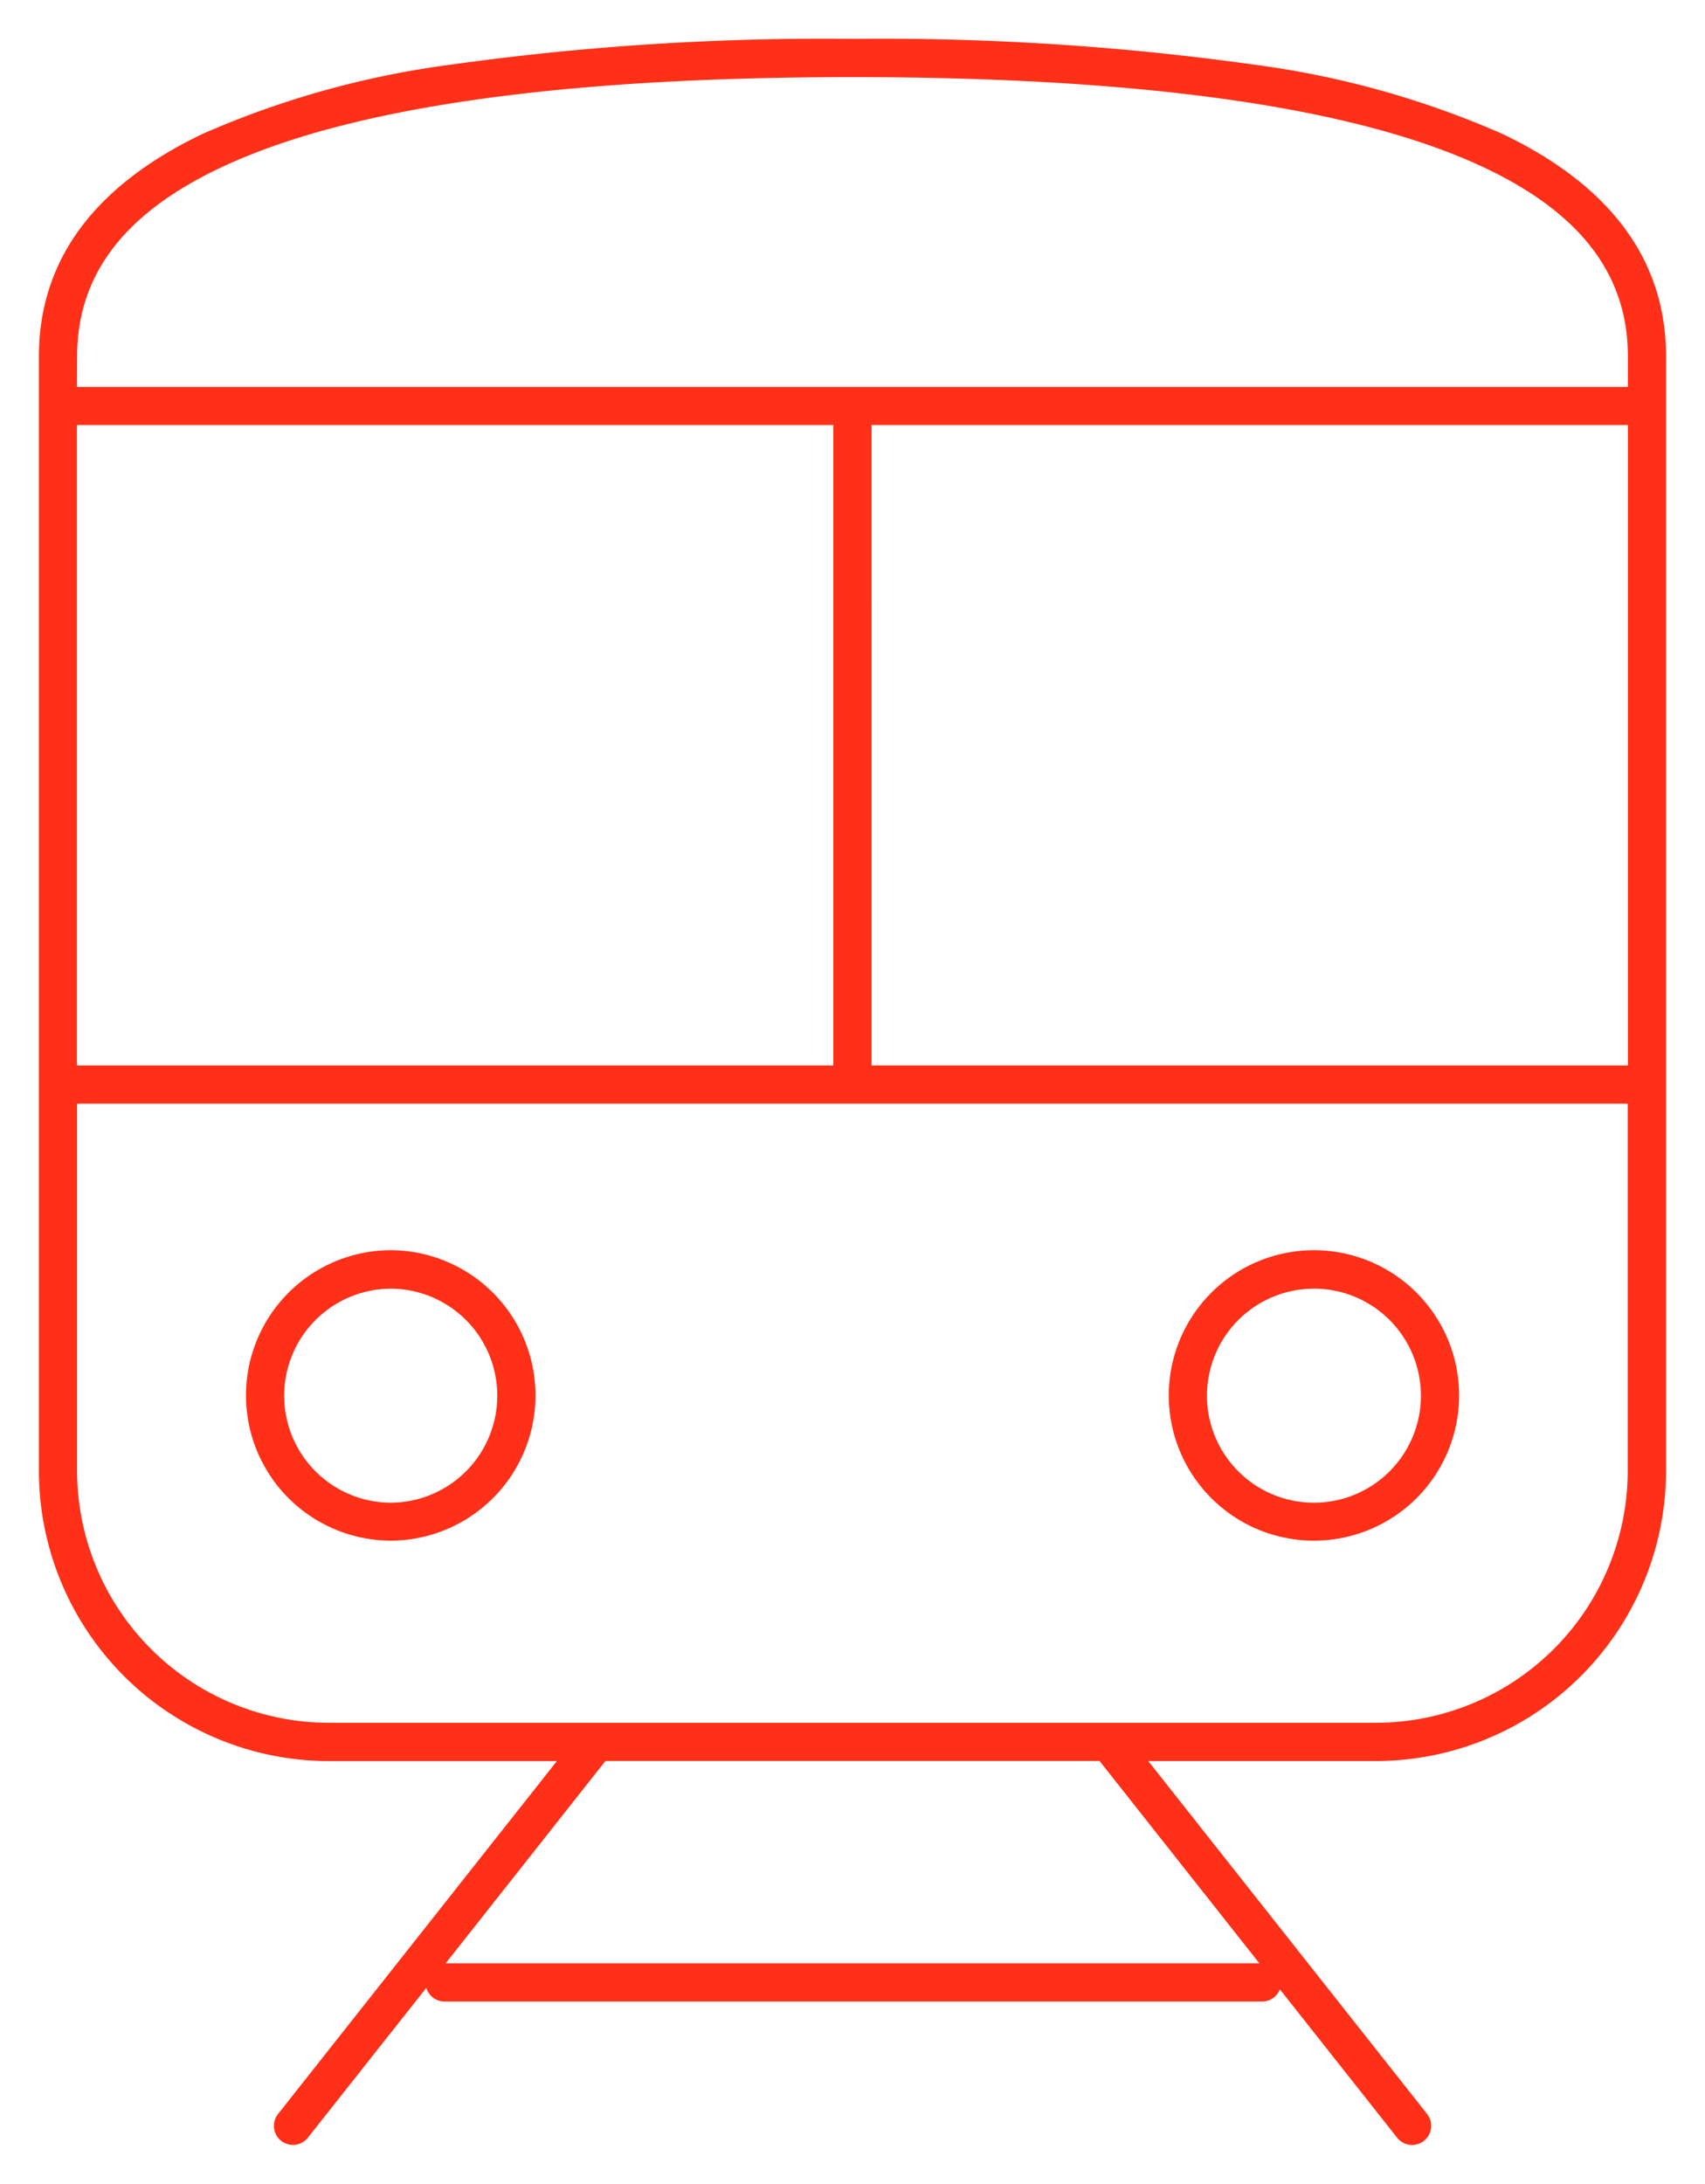 <svg xmlns="http://www.w3.org/2000/svg" xmlns:xlink="http://www.w3.org/1999/xlink" width="44.632" height="57.141" viewBox="0 0 44.632 57.141"><defs><clipPath id="clip-path"><path id="Path_621" data-name="Path 621" d="M0,38.326H44.632V-18.815H0Z" transform="translate(0 18.815)" fill="none"></path></clipPath></defs><g id="Group_335" data-name="Group 335" transform="translate(0 18.815)"><g id="Group_334" data-name="Group 334" transform="translate(0 -18.815)" clip-path="url(#clip-path)"><g id="Group_333" data-name="Group 333" transform="translate(1.518 1.519)"><path id="Path_620" data-name="Path 620" d="M24.084,40.1a.5.5,0,0,1-.393-.19l-3.069-3.882a.5.5,0,0,1-.466.318h-21.4a.5.5,0,0,1-.479-.357l-3.1,3.92a.5.5,0,0,1-.7.082.5.5,0,0,1-.082-.7l7.3-9.236H-4.279a7.6,7.6,0,0,1-7.585-7.6V-6.7c0-2.509,1.445-4.469,4.293-5.826a23.863,23.863,0,0,1,6.489-1.808,70.326,70.326,0,0,1,10.515-.675,70.339,70.339,0,0,1,10.516.675,23.858,23.858,0,0,1,6.489,1.808c2.848,1.357,4.292,3.317,4.292,5.826V22.453a7.6,7.6,0,0,1-7.582,7.6H17.175l7.3,9.236a.5.5,0,0,1-.392.81Zm-25.3-4.754h21.3L15.9,30.051H2.967Zm17.361-6.293h7a6.6,6.6,0,0,0,6.582-6.6v-9.6H-10.864v9.6a6.6,6.6,0,0,0,6.585,6.6H16.146Zm-6.213-17.2h19.8V-4.905H9.933Zm-20.8,0h19.8V-4.905h-19.8Zm0-17.754H29.731V-6.7c0-2.119-1.218-3.73-3.722-4.923-3.322-1.583-8.9-2.385-16.575-2.385s-13.251.8-16.574,2.385c-2.506,1.193-3.723,2.8-3.723,4.923ZM21.524,24.287a3.8,3.8,0,1,1,3.789-3.8A3.8,3.8,0,0,1,21.524,24.287Zm0-6.593a2.8,2.8,0,1,0,2.789,2.8A2.8,2.8,0,0,0,21.524,17.693ZM-2.654,24.287a3.8,3.8,0,0,1-3.789-3.8,3.8,3.8,0,0,1,3.789-3.8,3.8,3.8,0,0,1,3.789,3.8A3.8,3.8,0,0,1-2.654,24.287Zm0-6.593a2.8,2.8,0,0,0-2.789,2.8,2.8,2.8,0,0,0,2.789,2.8,2.8,2.8,0,0,0,2.789-2.8A2.8,2.8,0,0,0-2.654,17.693Z" transform="translate(11.364 14.507)" fill="#ff3017"></path></g></g></g></svg>